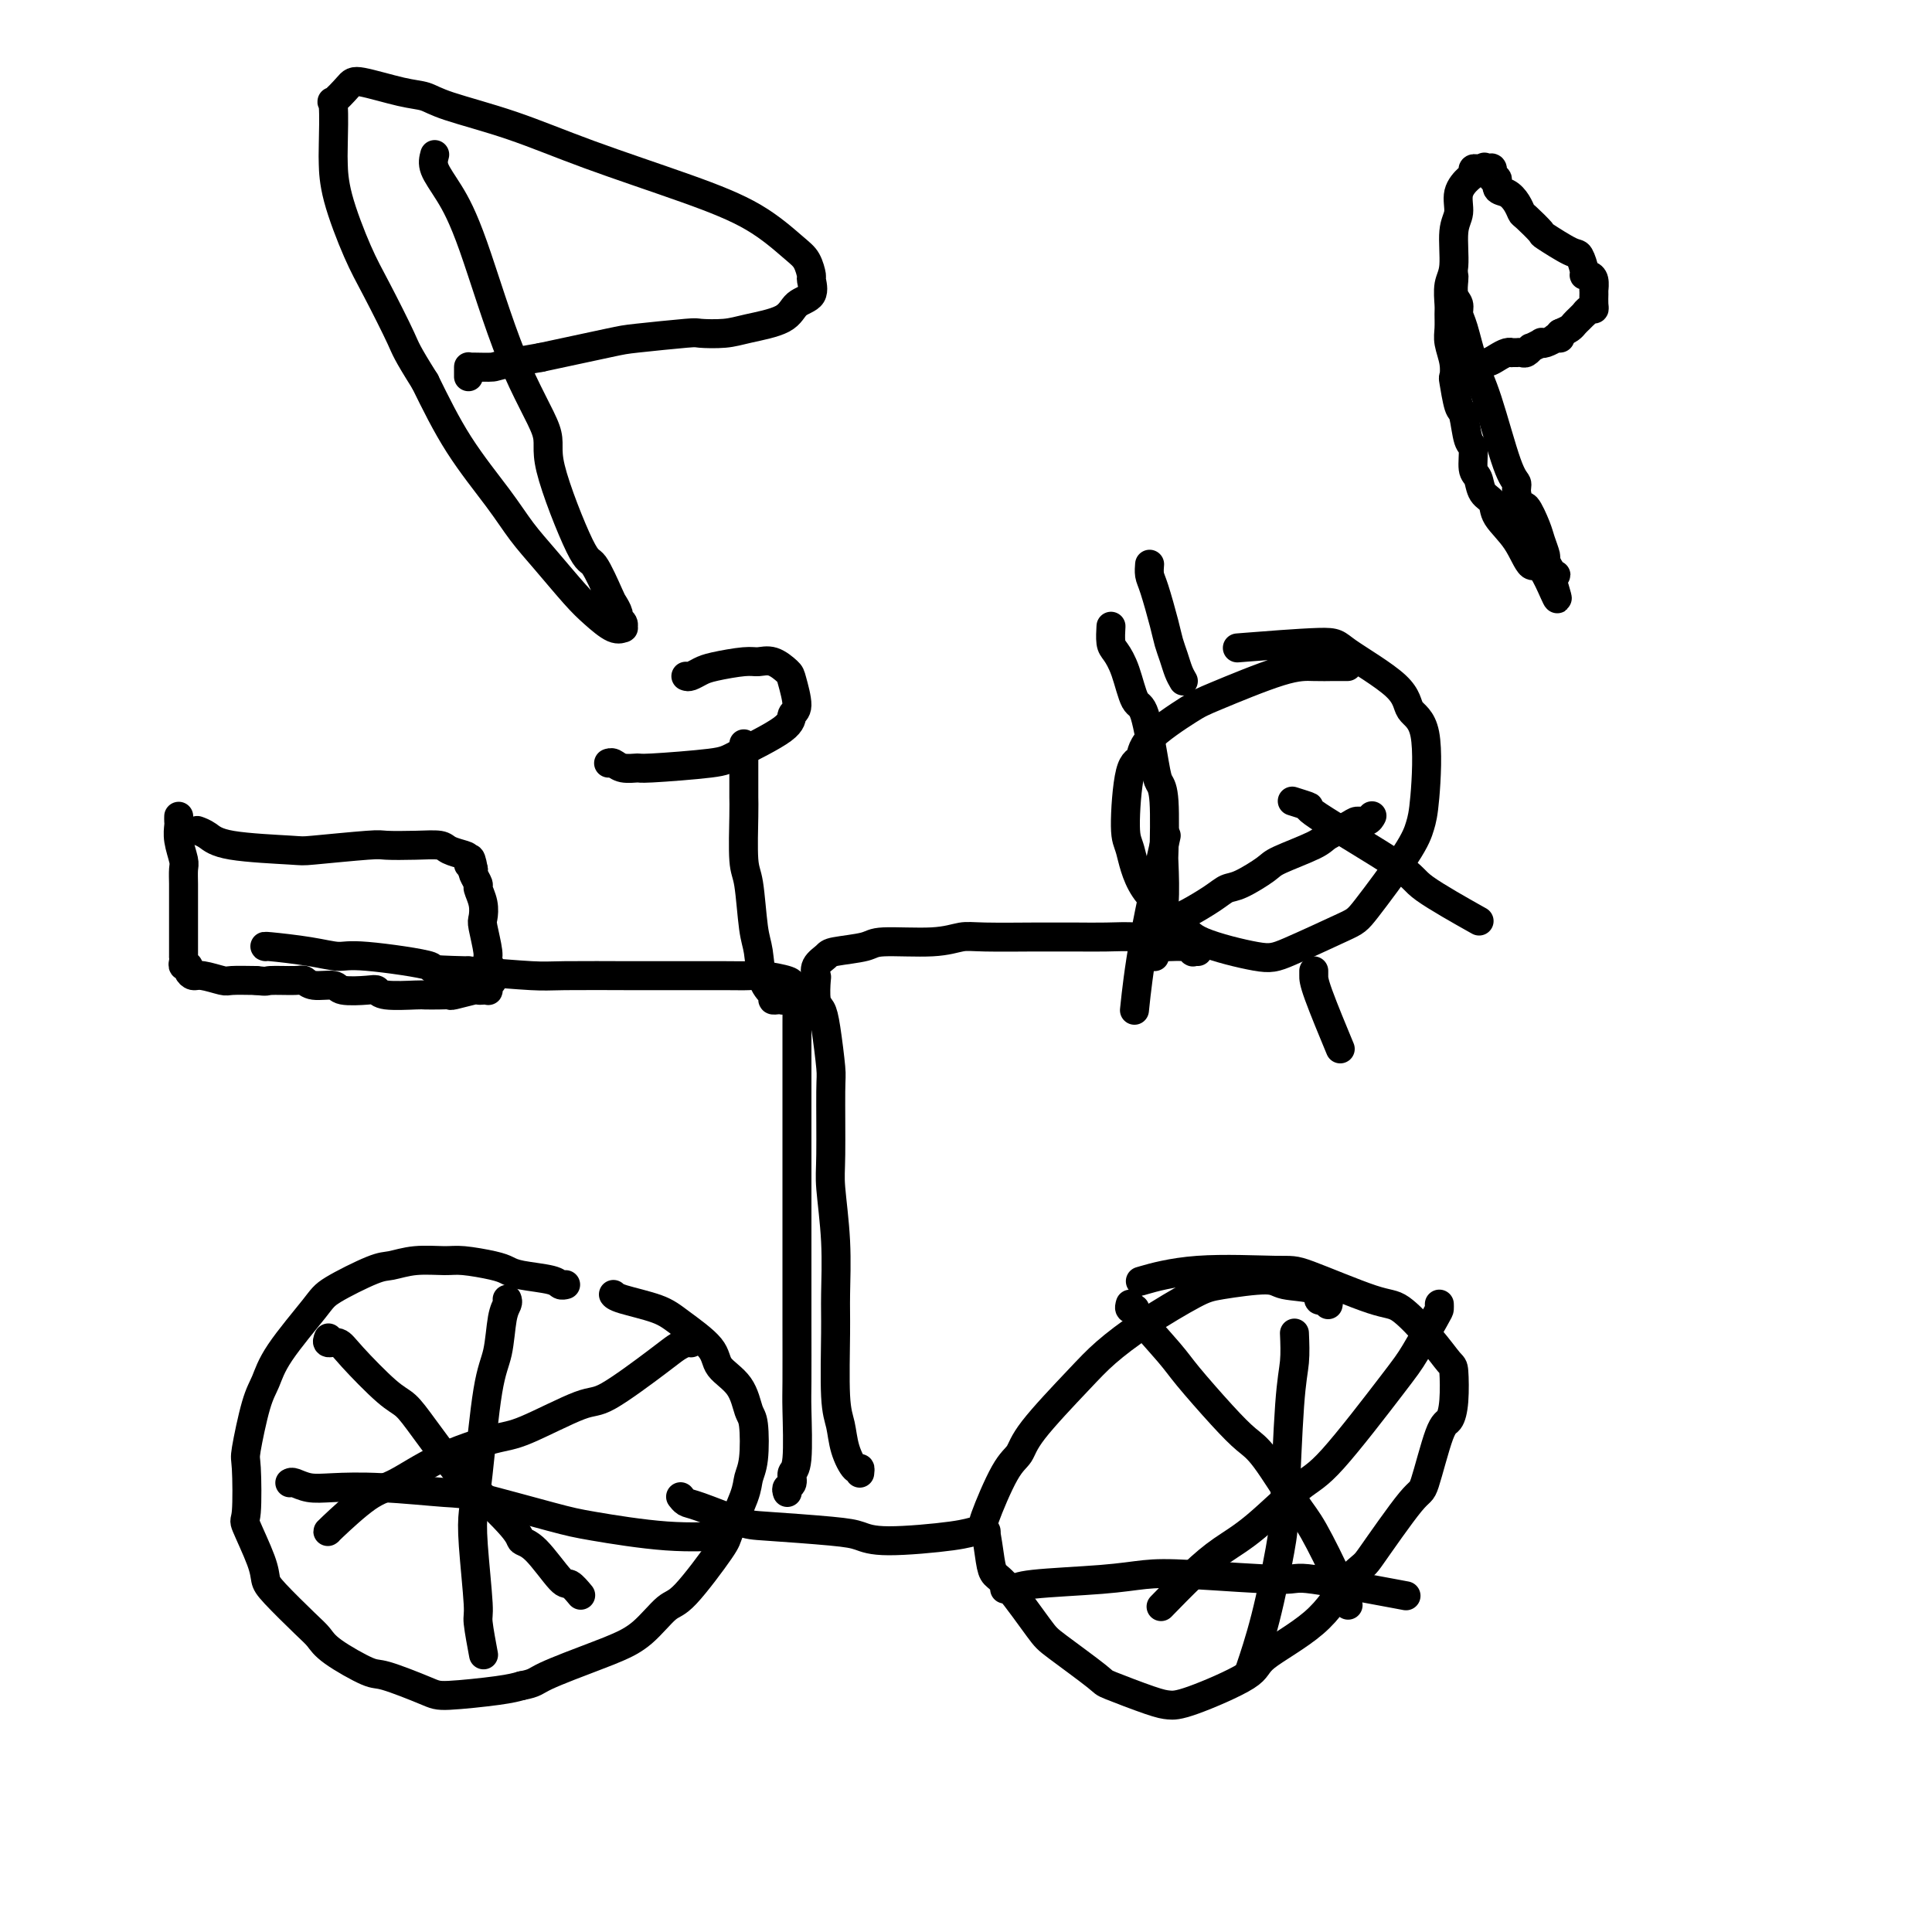 <svg viewBox='0 0 400 400' version='1.1' xmlns='http://www.w3.org/2000/svg' xmlns:xlink='http://www.w3.org/1999/xlink'><g fill='none' stroke='#000000' stroke-width='6' stroke-linecap='round' stroke-linejoin='round'><path d='M117,266c0.096,-0.024 0.191,-0.048 0,0c-0.191,0.048 -0.670,0.168 -1,0c-0.330,-0.168 -0.511,-0.623 -2,-1c-1.489,-0.377 -4.286,-0.675 -6,-1c-1.714,-0.325 -2.344,-0.677 -3,-1c-0.656,-0.323 -1.338,-0.619 -3,-1c-1.662,-0.381 -4.306,-0.848 -6,-1c-1.694,-0.152 -2.440,0.011 -4,0c-1.560,-0.011 -3.936,-0.195 -6,0c-2.064,0.195 -3.817,0.771 -5,1c-1.183,0.229 -1.798,0.112 -4,1c-2.202,0.888 -5.993,2.780 -8,4c-2.007,1.220 -2.230,1.767 -4,4c-1.770,2.233 -5.087,6.152 -7,9c-1.913,2.848 -2.421,4.624 -3,6c-0.579,1.376 -1.230,2.352 -2,5c-0.770,2.648 -1.660,6.967 -2,9c-0.340,2.033 -0.130,1.780 0,4c0.130,2.220 0.181,6.912 0,9c-0.181,2.088 -0.593,1.571 0,3c0.593,1.429 2.189,4.805 3,7c0.811,2.195 0.835,3.208 1,4c0.165,0.792 0.471,1.362 2,3c1.529,1.638 4.280,4.345 6,6c1.720,1.655 2.408,2.257 3,3c0.592,0.743 1.089,1.625 3,3c1.911,1.375 5.235,3.241 7,4c1.765,0.759 1.970,0.411 4,1c2.030,0.589 5.884,2.117 8,3c2.116,0.883 2.493,1.122 5,1c2.507,-0.122 7.145,-0.606 10,-1c2.855,-0.394 3.928,-0.697 5,-1'/><path d='M108,349c2.911,-0.545 2.688,-0.906 5,-2c2.312,-1.094 7.160,-2.919 10,-4c2.840,-1.081 3.672,-1.417 5,-2c1.328,-0.583 3.152,-1.411 5,-3c1.848,-1.589 3.721,-3.937 5,-5c1.279,-1.063 1.963,-0.840 4,-3c2.037,-2.160 5.425,-6.703 7,-9c1.575,-2.297 1.337,-2.349 2,-4c0.663,-1.651 2.227,-4.901 3,-7c0.773,-2.099 0.753,-3.047 1,-4c0.247,-0.953 0.759,-1.910 1,-4c0.241,-2.090 0.209,-5.313 0,-7c-0.209,-1.687 -0.597,-1.838 -1,-3c-0.403,-1.162 -0.820,-3.336 -2,-5c-1.180,-1.664 -3.121,-2.816 -4,-4c-0.879,-1.184 -0.694,-2.398 -2,-4c-1.306,-1.602 -4.101,-3.592 -6,-5c-1.899,-1.408 -2.901,-2.233 -5,-3c-2.099,-0.767 -5.296,-1.476 -7,-2c-1.704,-0.524 -1.915,-0.864 -2,-1c-0.085,-0.136 -0.042,-0.068 0,0'/><path d='M275,270c-0.021,0.109 -0.042,0.219 0,0c0.042,-0.219 0.148,-0.765 0,-1c-0.148,-0.235 -0.551,-0.159 -1,0c-0.449,0.159 -0.945,0.399 -1,0c-0.055,-0.399 0.332,-1.439 -1,-2c-1.332,-0.561 -4.384,-0.644 -6,-1c-1.616,-0.356 -1.797,-0.984 -4,-1c-2.203,-0.016 -6.429,0.580 -9,1c-2.571,0.420 -3.487,0.664 -6,2c-2.513,1.336 -6.623,3.765 -10,6c-3.377,2.235 -6.023,4.276 -8,6c-1.977,1.724 -3.287,3.132 -6,6c-2.713,2.868 -6.829,7.198 -9,10c-2.171,2.802 -2.396,4.077 -3,5c-0.604,0.923 -1.585,1.494 -3,4c-1.415,2.506 -3.263,6.949 -4,9c-0.737,2.051 -0.363,1.712 0,3c0.363,1.288 0.714,4.203 1,6c0.286,1.797 0.508,2.475 1,3c0.492,0.525 1.253,0.898 3,3c1.747,2.102 4.481,5.933 6,8c1.519,2.067 1.824,2.372 4,4c2.176,1.628 6.223,4.580 8,6c1.777,1.420 1.283,1.306 3,2c1.717,0.694 5.646,2.194 8,3c2.354,0.806 3.132,0.918 4,1c0.868,0.082 1.827,0.132 5,-1c3.173,-1.132 8.562,-3.448 11,-5c2.438,-1.552 1.926,-2.341 4,-4c2.074,-1.659 6.736,-4.188 10,-7c3.264,-2.812 5.132,-5.906 7,-9'/><path d='M279,327c3.933,-3.583 3.267,-2.541 5,-5c1.733,-2.459 5.866,-8.420 8,-11c2.134,-2.580 2.271,-1.781 3,-4c0.729,-2.219 2.051,-7.456 3,-10c0.949,-2.544 1.527,-2.393 2,-3c0.473,-0.607 0.843,-1.970 1,-4c0.157,-2.030 0.102,-4.725 0,-6c-0.102,-1.275 -0.251,-1.130 -1,-2c-0.749,-0.870 -2.097,-2.754 -4,-5c-1.903,-2.246 -4.359,-4.852 -6,-6c-1.641,-1.148 -2.466,-0.836 -6,-2c-3.534,-1.164 -9.779,-3.804 -13,-5c-3.221,-1.196 -3.420,-0.950 -7,-1c-3.580,-0.050 -10.541,-0.398 -16,0c-5.459,0.398 -9.417,1.542 -11,2c-1.583,0.458 -0.792,0.229 0,0'/><path d='M141,310c-0.081,-0.106 -0.162,-0.211 0,0c0.162,0.211 0.567,0.739 1,1c0.433,0.261 0.895,0.255 3,1c2.105,0.745 5.853,2.243 8,3c2.147,0.757 2.693,0.775 6,1c3.307,0.225 9.375,0.659 13,1c3.625,0.341 4.807,0.589 6,1c1.193,0.411 2.397,0.986 6,1c3.603,0.014 9.605,-0.532 13,-1c3.395,-0.468 4.183,-0.857 5,-1c0.817,-0.143 1.662,-0.041 2,0c0.338,0.041 0.169,0.020 0,0'/><path d='M68,277c-0.185,0.462 -0.370,0.923 0,1c0.370,0.077 1.296,-0.231 2,0c0.704,0.231 1.186,1.000 3,3c1.814,2.000 4.959,5.230 7,7c2.041,1.770 2.978,2.081 4,3c1.022,0.919 2.128,2.446 4,5c1.872,2.554 4.508,6.136 6,8c1.492,1.864 1.839,2.010 4,4c2.161,1.990 6.136,5.824 8,8c1.864,2.176 1.617,2.696 2,3c0.383,0.304 1.395,0.394 3,2c1.605,1.606 3.801,4.730 5,6c1.199,1.270 1.400,0.688 2,1c0.600,0.312 1.600,1.518 2,2c0.400,0.482 0.200,0.241 0,0'/><path d='M143,278c0.065,0.021 0.131,0.042 0,0c-0.131,-0.042 -0.457,-0.145 -1,0c-0.543,0.145 -1.303,0.540 -2,1c-0.697,0.460 -1.331,0.986 -4,3c-2.669,2.014 -7.372,5.517 -10,7c-2.628,1.483 -3.182,0.947 -6,2c-2.818,1.053 -7.902,3.695 -11,5c-3.098,1.305 -4.211,1.271 -7,2c-2.789,0.729 -7.255,2.220 -11,4c-3.745,1.780 -6.769,3.850 -9,5c-2.231,1.150 -3.670,1.380 -6,3c-2.330,1.620 -5.550,4.628 -7,6c-1.450,1.372 -1.128,1.106 -1,1c0.128,-0.106 0.064,-0.053 0,0'/><path d='M105,269c0.095,0.263 0.191,0.527 0,1c-0.191,0.473 -0.667,1.157 -1,3c-0.333,1.843 -0.521,4.845 -1,7c-0.479,2.155 -1.249,3.464 -2,8c-0.751,4.536 -1.484,12.299 -2,17c-0.516,4.701 -0.814,6.340 -1,8c-0.186,1.660 -0.260,3.341 0,7c0.260,3.659 0.854,9.295 1,12c0.146,2.705 -0.157,2.478 0,4c0.157,1.522 0.773,4.795 1,6c0.227,1.205 0.065,0.344 0,0c-0.065,-0.344 -0.032,-0.172 0,0'/><path d='M60,307c0.180,-0.111 0.359,-0.222 1,0c0.641,0.222 1.742,0.778 3,1c1.258,0.222 2.671,0.112 5,0c2.329,-0.112 5.573,-0.224 10,0c4.427,0.224 10.037,0.786 13,1c2.963,0.214 3.279,0.082 7,1c3.721,0.918 10.848,2.887 15,4c4.152,1.113 5.329,1.371 9,2c3.671,0.629 9.834,1.631 15,2c5.166,0.369 9.333,0.105 11,0c1.667,-0.105 0.833,-0.053 0,0'/><path d='M234,270c-0.126,0.433 -0.253,0.867 0,1c0.253,0.133 0.885,-0.033 1,0c0.115,0.033 -0.286,0.267 1,2c1.286,1.733 4.260,4.965 6,7c1.740,2.035 2.248,2.873 4,5c1.752,2.127 4.749,5.543 7,8c2.251,2.457 3.755,3.955 5,5c1.245,1.045 2.232,1.636 4,4c1.768,2.364 4.316,6.501 6,9c1.684,2.499 2.503,3.361 4,6c1.497,2.639 3.672,7.057 5,10c1.328,2.943 1.808,4.412 2,5c0.192,0.588 0.096,0.294 0,0'/><path d='M298,270c0.009,0.382 0.019,0.764 0,1c-0.019,0.236 -0.065,0.327 -1,2c-0.935,1.673 -2.758,4.930 -4,7c-1.242,2.070 -1.902,2.955 -5,7c-3.098,4.045 -8.633,11.251 -12,15c-3.367,3.749 -4.567,4.042 -7,6c-2.433,1.958 -6.099,5.580 -9,8c-2.901,2.420 -5.035,3.638 -7,5c-1.965,1.362 -3.760,2.867 -6,5c-2.240,2.133 -4.926,4.895 -6,6c-1.074,1.105 -0.537,0.552 0,0'/><path d='M268,276c0.086,2.067 0.172,4.134 0,6c-0.172,1.866 -0.604,3.531 -1,9c-0.396,5.469 -0.758,14.742 -1,20c-0.242,5.258 -0.364,6.502 -1,10c-0.636,3.498 -1.787,9.249 -3,14c-1.213,4.751 -2.490,8.500 -3,10c-0.510,1.500 -0.255,0.750 0,0'/><path d='M208,329c0.333,-0.024 0.667,-0.048 1,0c0.333,0.048 0.666,0.169 1,0c0.334,-0.169 0.669,-0.629 4,-1c3.331,-0.371 9.657,-0.652 14,-1c4.343,-0.348 6.701,-0.762 9,-1c2.299,-0.238 4.539,-0.301 10,0c5.461,0.301 14.144,0.967 18,1c3.856,0.033 2.884,-0.568 7,0c4.116,0.568 13.319,2.305 17,3c3.681,0.695 1.841,0.347 0,0'/><path d='M178,305c0.058,-0.510 0.117,-1.020 0,-1c-0.117,0.020 -0.409,0.568 -1,0c-0.591,-0.568 -1.479,-2.254 -2,-4c-0.521,-1.746 -0.674,-3.553 -1,-5c-0.326,-1.447 -0.823,-2.533 -1,-6c-0.177,-3.467 -0.033,-9.314 0,-13c0.033,-3.686 -0.044,-5.212 0,-8c0.044,-2.788 0.209,-6.839 0,-11c-0.209,-4.161 -0.791,-8.434 -1,-11c-0.209,-2.566 -0.045,-3.426 0,-7c0.045,-3.574 -0.030,-9.861 0,-13c0.030,-3.139 0.166,-3.129 0,-5c-0.166,-1.871 -0.632,-5.624 -1,-8c-0.368,-2.376 -0.636,-3.374 -1,-4c-0.364,-0.626 -0.822,-0.878 -1,-2c-0.178,-1.122 -0.074,-3.113 0,-4c0.074,-0.887 0.118,-0.671 0,-1c-0.118,-0.329 -0.397,-1.202 0,-2c0.397,-0.798 1.469,-1.519 2,-2c0.531,-0.481 0.519,-0.721 2,-1c1.481,-0.279 4.455,-0.597 6,-1c1.545,-0.403 1.660,-0.893 4,-1c2.340,-0.107 6.904,0.167 10,0c3.096,-0.167 4.725,-0.777 6,-1c1.275,-0.223 2.198,-0.060 5,0c2.802,0.060 7.485,0.015 10,0c2.515,-0.015 2.862,-0.001 4,0c1.138,0.001 3.068,-0.010 5,0c1.932,0.010 3.866,0.041 6,0c2.134,-0.041 4.467,-0.155 6,0c1.533,0.155 2.267,0.577 3,1'/><path d='M238,195c8.979,0.243 3.926,0.850 3,1c-0.926,0.150 2.274,-0.156 4,0c1.726,0.156 1.978,0.774 2,1c0.022,0.226 -0.186,0.061 0,0c0.186,-0.061 0.768,-0.017 1,0c0.232,0.017 0.116,0.009 0,0'/><path d='M163,309c-0.121,-0.365 -0.243,-0.731 0,-1c0.243,-0.269 0.850,-0.442 1,-1c0.150,-0.558 -0.156,-1.501 0,-2c0.156,-0.499 0.774,-0.553 1,-3c0.226,-2.447 0.061,-7.287 0,-10c-0.061,-2.713 -0.016,-3.301 0,-6c0.016,-2.699 0.004,-7.511 0,-12c-0.004,-4.489 -0.001,-8.656 0,-11c0.001,-2.344 0.000,-2.864 0,-6c-0.000,-3.136 -0.000,-8.886 0,-12c0.000,-3.114 0.000,-3.591 0,-6c-0.000,-2.409 -0.000,-6.751 0,-9c0.000,-2.249 0.000,-2.406 0,-3c-0.000,-0.594 -0.000,-1.626 0,-4c0.000,-2.374 0.001,-6.089 0,-8c-0.001,-1.911 -0.004,-2.018 0,-3c0.004,-0.982 0.016,-2.840 0,-4c-0.016,-1.160 -0.059,-1.621 0,-2c0.059,-0.379 0.222,-0.676 0,-1c-0.222,-0.324 -0.827,-0.675 -1,-1c-0.173,-0.325 0.087,-0.623 -1,-1c-1.087,-0.377 -3.520,-0.833 -5,-1c-1.480,-0.167 -2.007,-0.045 -3,0c-0.993,0.045 -2.450,0.012 -5,0c-2.550,-0.012 -6.191,-0.002 -9,0c-2.809,0.002 -4.786,-0.002 -6,0c-1.214,0.002 -1.666,0.011 -5,0c-3.334,-0.011 -9.552,-0.041 -13,0c-3.448,0.041 -4.128,0.155 -7,0c-2.872,-0.155 -7.936,-0.577 -13,-1'/><path d='M97,201c-10.540,-0.257 -6.391,-0.398 -8,-1c-1.609,-0.602 -8.977,-1.664 -13,-2c-4.023,-0.336 -4.699,0.054 -6,0c-1.301,-0.054 -3.225,-0.550 -6,-1c-2.775,-0.450 -6.401,-0.852 -8,-1c-1.599,-0.148 -1.171,-0.042 -1,0c0.171,0.042 0.086,0.021 0,0'/><path d='M162,206c-0.021,0.421 -0.042,0.843 0,1c0.042,0.157 0.148,0.050 0,0c-0.148,-0.050 -0.550,-0.044 -1,0c-0.450,0.044 -0.947,0.124 -1,0c-0.053,-0.124 0.337,-0.453 0,-1c-0.337,-0.547 -1.400,-1.313 -2,-3c-0.600,-1.687 -0.735,-4.297 -1,-6c-0.265,-1.703 -0.659,-2.499 -1,-5c-0.341,-2.501 -0.627,-6.706 -1,-9c-0.373,-2.294 -0.832,-2.677 -1,-5c-0.168,-2.323 -0.045,-6.587 0,-9c0.045,-2.413 0.012,-2.976 0,-4c-0.012,-1.024 -0.003,-2.509 0,-4c0.003,-1.491 0.001,-2.987 0,-4c-0.001,-1.013 -0.000,-1.542 0,-2c0.000,-0.458 0.000,-0.845 0,-1c-0.000,-0.155 -0.000,-0.077 0,0'/><path d='M142,140c0.244,0.091 0.487,0.183 1,0c0.513,-0.183 1.295,-0.639 2,-1c0.705,-0.361 1.334,-0.626 3,-1c1.666,-0.374 4.368,-0.858 6,-1c1.632,-0.142 2.193,0.056 3,0c0.807,-0.056 1.858,-0.367 3,0c1.142,0.367 2.373,1.411 3,2c0.627,0.589 0.648,0.721 1,2c0.352,1.279 1.033,3.704 1,5c-0.033,1.296 -0.780,1.461 -1,2c-0.220,0.539 0.087,1.451 -2,3c-2.087,1.549 -6.569,3.737 -9,5c-2.431,1.263 -2.812,1.603 -6,2c-3.188,0.397 -9.184,0.853 -12,1c-2.816,0.147 -2.454,-0.013 -3,0c-0.546,0.013 -2.002,0.199 -3,0c-0.998,-0.199 -1.538,-0.784 -2,-1c-0.462,-0.216 -0.846,-0.062 -1,0c-0.154,0.062 -0.077,0.031 0,0'/><path d='M239,198c0.033,0.053 0.065,0.106 0,0c-0.065,-0.106 -0.228,-0.369 0,-1c0.228,-0.631 0.845,-1.628 1,-3c0.155,-1.372 -0.154,-3.120 0,-4c0.154,-0.880 0.770,-0.893 1,-3c0.230,-2.107 0.074,-6.307 0,-8c-0.074,-1.693 -0.064,-0.878 0,-3c0.064,-2.122 0.183,-7.180 0,-10c-0.183,-2.820 -0.668,-3.401 -1,-4c-0.332,-0.599 -0.512,-1.214 -1,-4c-0.488,-2.786 -1.283,-7.742 -2,-10c-0.717,-2.258 -1.355,-1.817 -2,-3c-0.645,-1.183 -1.297,-3.988 -2,-6c-0.703,-2.012 -1.456,-3.230 -2,-4c-0.544,-0.770 -0.877,-1.092 -1,-2c-0.123,-0.908 -0.035,-2.402 0,-3c0.035,-0.598 0.018,-0.299 0,0'/><path d='M242,191c-0.090,-0.028 -0.179,-0.055 0,0c0.179,0.055 0.628,0.193 1,0c0.372,-0.193 0.667,-0.718 1,-1c0.333,-0.282 0.706,-0.320 2,-1c1.294,-0.680 3.511,-2.001 5,-3c1.489,-0.999 2.252,-1.675 3,-2c0.748,-0.325 1.483,-0.299 3,-1c1.517,-0.701 3.818,-2.128 5,-3c1.182,-0.872 1.247,-1.190 3,-2c1.753,-0.810 5.194,-2.111 7,-3c1.806,-0.889 1.976,-1.366 3,-2c1.024,-0.634 2.901,-1.424 4,-2c1.099,-0.576 1.419,-0.939 2,-1c0.581,-0.061 1.424,0.180 2,0c0.576,-0.180 0.886,-0.779 1,-1c0.114,-0.221 0.033,-0.063 0,0c-0.033,0.063 -0.016,0.032 0,0'/><path d='M279,138c-0.287,0.002 -0.573,0.004 -1,0c-0.427,-0.004 -0.994,-0.012 -2,0c-1.006,0.012 -2.452,0.046 -4,0c-1.548,-0.046 -3.198,-0.173 -7,1c-3.802,1.173 -9.757,3.646 -13,5c-3.243,1.354 -3.773,1.588 -6,3c-2.227,1.412 -6.149,4.001 -8,6c-1.851,1.999 -1.629,3.407 -2,4c-0.371,0.593 -1.333,0.371 -2,3c-0.667,2.629 -1.039,8.110 -1,11c0.039,2.890 0.489,3.188 1,5c0.511,1.812 1.084,5.138 3,8c1.916,2.862 5.175,5.261 7,7c1.825,1.739 2.216,2.818 5,4c2.784,1.182 7.961,2.466 11,3c3.039,0.534 3.942,0.317 7,-1c3.058,-1.317 8.272,-3.733 11,-5c2.728,-1.267 2.968,-1.386 5,-4c2.032,-2.614 5.854,-7.724 8,-11c2.146,-3.276 2.615,-4.718 3,-6c0.385,-1.282 0.684,-2.402 1,-6c0.316,-3.598 0.649,-9.673 0,-13c-0.649,-3.327 -2.278,-3.907 -3,-5c-0.722,-1.093 -0.536,-2.699 -3,-5c-2.464,-2.301 -7.578,-5.297 -10,-7c-2.422,-1.703 -2.152,-2.112 -6,-2c-3.848,0.112 -11.814,0.746 -15,1c-3.186,0.254 -1.593,0.127 0,0'/><path d='M245,141c-0.335,-0.578 -0.671,-1.156 -1,-2c-0.329,-0.844 -0.652,-1.955 -1,-3c-0.348,-1.045 -0.720,-2.025 -1,-3c-0.280,-0.975 -0.467,-1.946 -1,-4c-0.533,-2.054 -1.411,-5.190 -2,-7c-0.589,-1.810 -0.889,-2.295 -1,-3c-0.111,-0.705 -0.032,-1.630 0,-2c0.032,-0.370 0.016,-0.185 0,0'/><path d='M268,166c-0.402,-0.126 -0.804,-0.253 0,0c0.804,0.253 2.813,0.885 3,1c0.187,0.115 -1.447,-0.287 2,2c3.447,2.287 11.975,7.262 16,10c4.025,2.738 3.545,3.237 6,5c2.455,1.763 7.844,4.789 10,6c2.156,1.211 1.078,0.605 0,0'/><path d='M272,201c0.006,0.268 0.012,0.536 0,1c-0.012,0.464 -0.042,1.125 1,4c1.042,2.875 3.155,7.964 4,10c0.845,2.036 0.423,1.018 0,0'/><path d='M241,175c0.393,-1.732 0.786,-3.464 0,0c-0.786,3.464 -2.750,12.125 -4,19c-1.250,6.875 -1.786,11.964 -2,14c-0.214,2.036 -0.107,1.018 0,0'/><path d='M37,169c-0.008,0.371 -0.016,0.742 0,1c0.016,0.258 0.057,0.404 0,1c-0.057,0.596 -0.211,1.641 0,3c0.211,1.359 0.789,3.033 1,4c0.211,0.967 0.057,1.229 0,2c-0.057,0.771 -0.015,2.052 0,3c0.015,0.948 0.004,1.564 0,2c-0.004,0.436 -0.001,0.693 0,1c0.001,0.307 0.000,0.664 0,1c-0.000,0.336 -0.000,0.652 0,1c0.000,0.348 0.000,0.727 0,1c-0.000,0.273 -0.000,0.441 0,1c0.000,0.559 0.000,1.508 0,2c-0.000,0.492 0.000,0.528 0,1c-0.000,0.472 -0.000,1.379 0,2c0.000,0.621 0.000,0.955 0,1c-0.000,0.045 -0.000,-0.199 0,0c0.000,0.199 0.000,0.841 0,1c-0.000,0.159 -0.001,-0.164 0,0c0.001,0.164 0.004,0.814 0,1c-0.004,0.186 -0.016,-0.091 0,0c0.016,0.091 0.060,0.550 0,1c-0.060,0.450 -0.222,0.890 0,1c0.222,0.110 0.830,-0.110 1,0c0.170,0.110 -0.098,0.551 0,1c0.098,0.449 0.562,0.905 1,1c0.438,0.095 0.849,-0.170 2,0c1.151,0.170 3.041,0.777 4,1c0.959,0.223 0.988,0.064 2,0c1.012,-0.064 3.006,-0.032 5,0'/><path d='M53,203c2.570,0.305 1.995,0.067 3,0c1.005,-0.067 3.589,0.038 5,0c1.411,-0.038 1.649,-0.220 2,0c0.351,0.220 0.815,0.843 2,1c1.185,0.157 3.090,-0.150 4,0c0.910,0.150 0.825,0.758 2,1c1.175,0.242 3.608,0.117 5,0c1.392,-0.117 1.741,-0.228 2,0c0.259,0.228 0.427,0.793 2,1c1.573,0.207 4.551,0.057 6,0c1.449,-0.057 1.369,-0.019 2,0c0.631,0.019 1.972,0.019 3,0c1.028,-0.019 1.742,-0.058 2,0c0.258,0.058 0.059,0.211 1,0c0.941,-0.211 3.023,-0.788 4,-1c0.977,-0.212 0.849,-0.060 1,0c0.151,0.060 0.580,0.028 1,0c0.420,-0.028 0.832,-0.052 1,0c0.168,0.052 0.094,0.179 0,0c-0.094,-0.179 -0.206,-0.664 0,-1c0.206,-0.336 0.731,-0.524 1,-1c0.269,-0.476 0.282,-1.239 0,-2c-0.282,-0.761 -0.859,-1.519 -1,-2c-0.141,-0.481 0.154,-0.686 0,-2c-0.154,-1.314 -0.758,-3.737 -1,-5c-0.242,-1.263 -0.121,-1.364 0,-2c0.121,-0.636 0.242,-1.806 0,-3c-0.242,-1.194 -0.848,-2.413 -1,-3c-0.152,-0.587 0.152,-0.543 0,-1c-0.152,-0.457 -0.758,-1.416 -1,-2c-0.242,-0.584 -0.121,-0.792 0,-1'/><path d='M98,180c-0.695,-4.046 -0.933,-1.662 -1,-1c-0.067,0.662 0.035,-0.397 0,-1c-0.035,-0.603 -0.209,-0.750 -1,-1c-0.791,-0.250 -2.199,-0.604 -3,-1c-0.801,-0.396 -0.996,-0.835 -2,-1c-1.004,-0.165 -2.815,-0.058 -5,0c-2.185,0.058 -4.742,0.066 -6,0c-1.258,-0.066 -1.218,-0.206 -4,0c-2.782,0.206 -8.385,0.759 -11,1c-2.615,0.241 -2.242,0.169 -5,0c-2.758,-0.169 -8.646,-0.437 -12,-1c-3.354,-0.563 -4.172,-1.421 -5,-2c-0.828,-0.579 -1.665,-0.880 -2,-1c-0.335,-0.120 -0.167,-0.060 0,0'/><path d='M301,57c0.032,0.131 0.063,0.261 0,1c-0.063,0.739 -0.222,2.086 0,3c0.222,0.914 0.824,1.394 1,2c0.176,0.606 -0.073,1.339 0,2c0.073,0.661 0.468,1.252 1,3c0.532,1.748 1.199,4.655 2,7c0.801,2.345 1.734,4.129 3,8c1.266,3.871 2.863,9.829 4,13c1.137,3.171 1.814,3.556 2,4c0.186,0.444 -0.119,0.947 0,2c0.119,1.053 0.663,2.657 1,3c0.337,0.343 0.468,-0.575 1,0c0.532,0.575 1.466,2.644 2,4c0.534,1.356 0.668,1.999 1,3c0.332,1.001 0.860,2.359 1,3c0.140,0.641 -0.109,0.564 0,1c0.109,0.436 0.576,1.385 1,2c0.424,0.615 0.807,0.896 1,1c0.193,0.104 0.198,0.030 0,0c-0.198,-0.030 -0.599,-0.015 -1,0'/><path d='M321,119c3.018,9.650 0.562,2.776 -1,0c-1.562,-2.776 -2.229,-1.452 -3,-2c-0.771,-0.548 -1.645,-2.966 -3,-5c-1.355,-2.034 -3.190,-3.683 -4,-5c-0.810,-1.317 -0.594,-2.301 -1,-3c-0.406,-0.699 -1.432,-1.115 -2,-2c-0.568,-0.885 -0.677,-2.241 -1,-3c-0.323,-0.759 -0.860,-0.920 -1,-2c-0.140,-1.080 0.116,-3.078 0,-4c-0.116,-0.922 -0.606,-0.767 -1,-2c-0.394,-1.233 -0.693,-3.855 -1,-5c-0.307,-1.145 -0.622,-0.813 -1,-2c-0.378,-1.187 -0.819,-3.892 -1,-5c-0.181,-1.108 -0.101,-0.619 0,-1c0.101,-0.381 0.224,-1.633 0,-3c-0.224,-1.367 -0.793,-2.848 -1,-4c-0.207,-1.152 -0.051,-1.974 0,-3c0.051,-1.026 -0.001,-2.256 0,-3c0.001,-0.744 0.057,-1.002 0,-2c-0.057,-0.998 -0.227,-2.735 0,-4c0.227,-1.265 0.852,-2.059 1,-4c0.148,-1.941 -0.181,-5.031 0,-7c0.181,-1.969 0.871,-2.819 1,-4c0.129,-1.181 -0.302,-2.695 0,-4c0.302,-1.305 1.339,-2.402 2,-3c0.661,-0.598 0.948,-0.696 1,-1c0.052,-0.304 -0.130,-0.813 0,-1c0.130,-0.187 0.574,-0.050 1,0c0.426,0.050 0.836,0.014 1,0c0.164,-0.014 0.082,-0.007 0,0'/><path d='M307,35c0.730,-0.783 0.056,-0.240 0,0c-0.056,0.240 0.505,0.176 1,0c0.495,-0.176 0.923,-0.465 1,0c0.077,0.465 -0.197,1.685 0,2c0.197,0.315 0.865,-0.276 1,0c0.135,0.276 -0.265,1.420 0,2c0.265,0.580 1.193,0.597 2,1c0.807,0.403 1.494,1.191 2,2c0.506,0.809 0.832,1.639 1,2c0.168,0.361 0.177,0.252 1,1c0.823,0.748 2.459,2.354 3,3c0.541,0.646 -0.013,0.331 1,1c1.013,0.669 3.595,2.322 5,3c1.405,0.678 1.634,0.379 2,1c0.366,0.621 0.869,2.160 1,3c0.131,0.840 -0.108,0.980 0,1c0.108,0.020 0.565,-0.082 1,0c0.435,0.082 0.849,0.346 1,1c0.151,0.654 0.040,1.698 0,2c-0.040,0.302 -0.010,-0.139 0,0c0.010,0.139 -0.000,0.859 0,1c0.000,0.141 0.010,-0.298 0,0c-0.010,0.298 -0.040,1.333 0,2c0.040,0.667 0.151,0.966 0,1c-0.151,0.034 -0.566,-0.198 -1,0c-0.434,0.198 -0.889,0.827 -1,1c-0.111,0.173 0.122,-0.108 0,0c-0.122,0.108 -0.600,0.606 -1,1c-0.400,0.394 -0.723,0.683 -1,1c-0.277,0.317 -0.508,0.662 -1,1c-0.492,0.338 -1.246,0.669 -2,1'/><path d='M323,69c-1.015,0.996 -0.052,0.985 0,1c0.052,0.015 -0.807,0.055 -1,0c-0.193,-0.055 0.280,-0.207 0,0c-0.280,0.207 -1.314,0.772 -2,1c-0.686,0.228 -1.024,0.117 -1,0c0.024,-0.117 0.410,-0.242 0,0c-0.410,0.242 -1.617,0.849 -2,1c-0.383,0.151 0.056,-0.156 0,0c-0.056,0.156 -0.607,0.774 -1,1c-0.393,0.226 -0.626,0.061 -1,0c-0.374,-0.061 -0.887,-0.017 -1,0c-0.113,0.017 0.174,0.007 0,0c-0.174,-0.007 -0.809,-0.012 -1,0c-0.191,0.012 0.061,0.042 0,0c-0.061,-0.042 -0.437,-0.156 -1,0c-0.563,0.156 -1.314,0.581 -2,1c-0.686,0.419 -1.308,0.830 -2,1c-0.692,0.170 -1.453,0.098 -2,0c-0.547,-0.098 -0.878,-0.222 -1,0c-0.122,0.222 -0.033,0.791 0,1c0.033,0.209 0.009,0.060 0,0c-0.009,-0.060 -0.005,-0.030 0,0'/><path d='M90,32c-0.238,0.879 -0.475,1.758 0,3c0.475,1.242 1.663,2.848 3,5c1.337,2.152 2.824,4.851 5,11c2.176,6.149 5.043,15.747 8,23c2.957,7.253 6.004,12.161 7,15c0.996,2.839 -0.060,3.610 1,8c1.060,4.390 4.235,12.398 6,16c1.765,3.602 2.118,2.796 3,4c0.882,1.204 2.293,4.416 3,6c0.707,1.584 0.711,1.539 1,2c0.289,0.461 0.863,1.429 1,2c0.137,0.571 -0.164,0.744 0,1c0.164,0.256 0.792,0.596 1,1c0.208,0.404 -0.003,0.873 0,1c0.003,0.127 0.221,-0.089 0,0c-0.221,0.089 -0.880,0.483 -2,0c-1.120,-0.483 -2.701,-1.842 -4,-3c-1.299,-1.158 -2.316,-2.113 -4,-4c-1.684,-1.887 -4.034,-4.704 -6,-7c-1.966,-2.296 -3.548,-4.069 -5,-6c-1.452,-1.931 -2.776,-4.020 -5,-7c-2.224,-2.980 -5.350,-6.851 -8,-11c-2.650,-4.149 -4.825,-8.574 -7,-13'/><path d='M88,79c-3.972,-6.317 -3.901,-6.610 -5,-9c-1.099,-2.390 -3.366,-6.878 -5,-10c-1.634,-3.122 -2.633,-4.877 -4,-8c-1.367,-3.123 -3.101,-7.615 -4,-11c-0.899,-3.385 -0.963,-5.663 -1,-7c-0.037,-1.337 -0.048,-1.733 0,-4c0.048,-2.267 0.154,-6.404 0,-8c-0.154,-1.596 -0.568,-0.649 0,-1c0.568,-0.351 2.119,-1.998 3,-3c0.881,-1.002 1.093,-1.358 3,-1c1.907,0.358 5.510,1.429 8,2c2.490,0.571 3.868,0.640 5,1c1.132,0.360 2.018,1.010 5,2c2.982,0.990 8.059,2.320 13,4c4.941,1.680 9.747,3.709 16,6c6.253,2.291 13.952,4.846 20,7c6.048,2.154 10.443,3.909 14,6c3.557,2.091 6.276,4.518 8,6c1.724,1.482 2.452,2.020 3,3c0.548,0.980 0.916,2.402 1,3c0.084,0.598 -0.116,0.373 0,1c0.116,0.627 0.546,2.105 0,3c-0.546,0.895 -2.070,1.207 -3,2c-0.930,0.793 -1.267,2.068 -3,3c-1.733,0.932 -4.863,1.521 -7,2c-2.137,0.479 -3.281,0.848 -5,1c-1.719,0.152 -4.013,0.088 -5,0c-0.987,-0.088 -0.667,-0.199 -3,0c-2.333,0.199 -7.321,0.707 -10,1c-2.679,0.293 -3.051,0.369 -6,1c-2.949,0.631 -8.474,1.815 -14,3'/><path d='M112,74c-9.774,1.691 -9.207,1.920 -10,2c-0.793,0.080 -2.944,0.011 -4,0c-1.056,-0.011 -1.015,0.036 -1,0c0.015,-0.036 0.004,-0.154 0,0c-0.004,0.154 -0.001,0.580 0,1c0.001,0.420 0.000,0.834 0,1c-0.000,0.166 -0.000,0.083 0,0'/></g>
</svg>